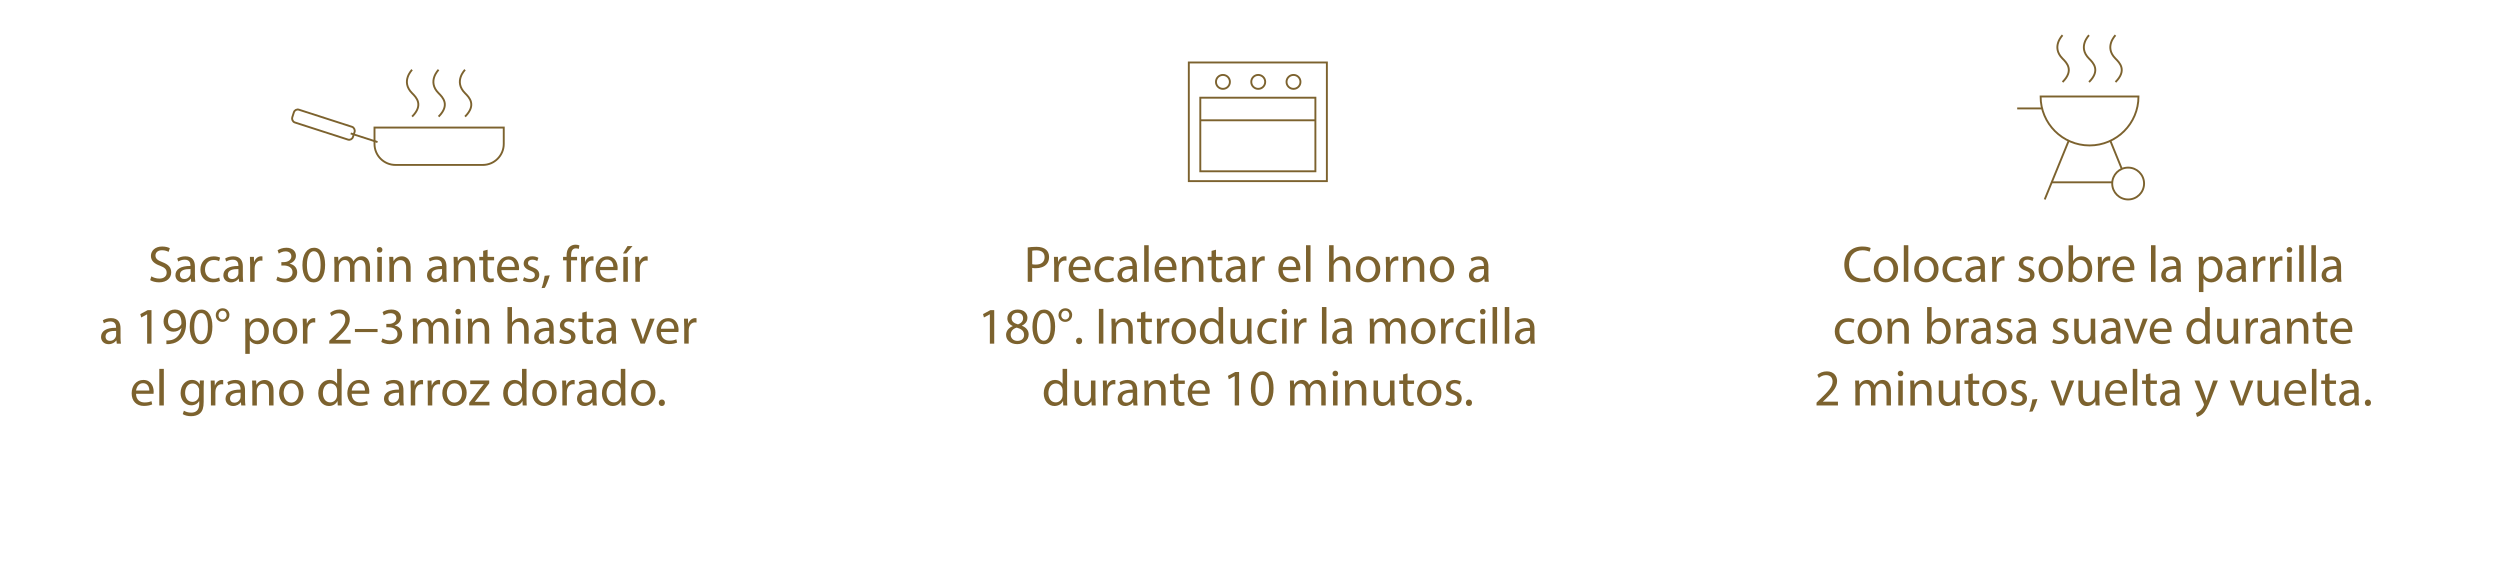 <?xml version="1.0" encoding="UTF-8"?>
<svg xmlns="http://www.w3.org/2000/svg" id="Capa_1" version="1.1" viewBox="0 0 653 150">
  <defs>
    <style>
      .st0 {
        fill: none;
        stroke: #7c622e;
        stroke-miterlimit: 10;
        stroke-width: .5px;
      }

      .st1 {
        fill: #7c622e;
      }
    </style>
  </defs>
  <g>
    <g>
      <path class="st1" d="M39.53,72.18c.52.32,1.29.59,2.1.59,1.2,0,1.9-.63,1.9-1.55,0-.85-.48-1.33-1.71-1.8-1.48-.52-2.4-1.29-2.4-2.57,0-1.41,1.17-2.46,2.93-2.46.93,0,1.6.22,2.01.44l-.32.96c-.3-.16-.9-.43-1.72-.43-1.24,0-1.71.74-1.71,1.36,0,.85.55,1.27,1.8,1.75,1.53.59,2.31,1.33,2.31,2.67,0,1.4-1.04,2.61-3.18,2.61-.87,0-1.83-.26-2.31-.58l.3-.98Z"></path>
      <path class="st1" d="M49.93,73.61l-.09-.82h-.04c-.36.51-1.06.97-1.99.97-1.32,0-1.99-.93-1.99-1.87,0-1.57,1.4-2.44,3.92-2.42v-.13c0-.54-.15-1.51-1.48-1.51-.61,0-1.24.19-1.7.48l-.27-.78c.54-.35,1.32-.58,2.14-.58,1.99,0,2.48,1.36,2.48,2.66v2.44c0,.56.03,1.12.11,1.56h-1.08ZM49.76,70.28c-1.29-.03-2.76.2-2.76,1.47,0,.77.51,1.13,1.12,1.13.85,0,1.39-.54,1.57-1.09.04-.12.07-.26.07-.38v-1.13Z"></path>
      <path class="st1" d="M57.46,73.36c-.31.16-1,.38-1.87.38-1.96,0-3.24-1.33-3.24-3.32s1.37-3.46,3.5-3.46c.7,0,1.32.17,1.64.34l-.27.92c-.28-.16-.73-.31-1.37-.31-1.49,0-2.3,1.1-2.3,2.46,0,1.51.97,2.44,2.26,2.44.67,0,1.12-.17,1.45-.32l.2.89Z"></path>
      <path class="st1" d="M62.45,73.61l-.09-.82h-.04c-.36.51-1.06.97-1.99.97-1.32,0-1.99-.93-1.99-1.87,0-1.57,1.4-2.44,3.92-2.42v-.13c0-.54-.15-1.51-1.48-1.51-.61,0-1.24.19-1.7.48l-.27-.78c.54-.35,1.32-.58,2.14-.58,1.99,0,2.48,1.36,2.48,2.66v2.44c0,.56.03,1.12.11,1.56h-1.08ZM62.27,70.28c-1.29-.03-2.76.2-2.76,1.47,0,.77.51,1.13,1.12,1.13.85,0,1.39-.54,1.57-1.09.04-.12.07-.26.07-.38v-1.13Z"></path>
      <path class="st1" d="M65.33,69.12c0-.77-.01-1.43-.05-2.03h1.04l.04,1.28h.05c.3-.87,1.01-1.43,1.8-1.43.13,0,.23.01.34.04v1.12c-.12-.03-.24-.04-.4-.04-.83,0-1.43.63-1.59,1.52-.03.16-.05.35-.05.55v3.47h-1.17v-4.48Z"></path>
      <path class="st1" d="M72.49,72.25c.34.22,1.12.55,1.94.55,1.52,0,1.99-.97,1.98-1.7-.01-1.22-1.12-1.75-2.26-1.75h-.66v-.89h.66c.86,0,1.95-.44,1.95-1.48,0-.7-.44-1.32-1.53-1.32-.7,0-1.37.31-1.75.58l-.31-.86c.46-.34,1.35-.67,2.29-.67,1.72,0,2.5,1.02,2.5,2.09,0,.9-.54,1.67-1.62,2.06v.03c1.08.22,1.95,1.02,1.95,2.25,0,1.4-1.09,2.62-3.19,2.62-.98,0-1.84-.31-2.27-.59l.32-.92Z"></path>
      <path class="st1" d="M84.92,69.14c0,2.97-1.1,4.62-3.04,4.62-1.71,0-2.87-1.6-2.89-4.5,0-2.93,1.27-4.55,3.04-4.55s2.89,1.64,2.89,4.43ZM80.17,69.27c0,2.27.7,3.57,1.78,3.57,1.21,0,1.79-1.41,1.79-3.65s-.55-3.57-1.78-3.57c-1.04,0-1.79,1.27-1.79,3.65Z"></path>
      <path class="st1" d="M87.34,68.85c0-.67-.01-1.22-.05-1.76h1.04l.05,1.05h.04c.36-.62.97-1.2,2.05-1.2.89,0,1.56.54,1.84,1.31h.03c.2-.36.46-.65.73-.85.39-.3.82-.46,1.44-.46.86,0,2.14.56,2.14,2.83v3.84h-1.16v-3.69c0-1.25-.46-2.01-1.41-2.01-.67,0-1.2.5-1.4,1.08-.05.16-.09.38-.09.59v4.02h-1.16v-3.9c0-1.04-.46-1.79-1.36-1.79-.74,0-1.28.59-1.47,1.18-.07.17-.09.38-.09.58v3.93h-1.16v-4.75Z"></path>
      <path class="st1" d="M99.88,65.26c.01.4-.28.73-.75.73-.42,0-.71-.32-.71-.73s.31-.74.74-.74.73.32.73.74ZM98.56,73.61v-6.51h1.18v6.51h-1.18Z"></path>
      <path class="st1" d="M101.71,68.85c0-.67-.01-1.22-.05-1.76h1.05l.07,1.08h.03c.32-.62,1.08-1.22,2.15-1.22.9,0,2.3.54,2.3,2.77v3.89h-1.18v-3.75c0-1.05-.39-1.92-1.51-1.92-.78,0-1.39.55-1.59,1.21-.05.15-.08.35-.08.55v3.92h-1.18v-4.75Z"></path>
      <path class="st1" d="M115.64,73.61l-.09-.82h-.04c-.36.51-1.06.97-1.99.97-1.32,0-1.99-.93-1.99-1.87,0-1.57,1.4-2.44,3.92-2.42v-.13c0-.54-.15-1.51-1.48-1.51-.61,0-1.24.19-1.7.48l-.27-.78c.54-.35,1.32-.58,2.14-.58,1.99,0,2.48,1.36,2.48,2.66v2.44c0,.56.03,1.12.11,1.56h-1.08ZM115.46,70.28c-1.29-.03-2.76.2-2.76,1.47,0,.77.51,1.13,1.12,1.13.85,0,1.39-.54,1.57-1.09.04-.12.07-.26.07-.38v-1.13Z"></path>
      <path class="st1" d="M118.52,68.85c0-.67-.01-1.22-.05-1.76h1.05l.07,1.08h.03c.32-.62,1.08-1.22,2.15-1.22.9,0,2.3.54,2.3,2.77v3.89h-1.18v-3.75c0-1.05-.39-1.92-1.51-1.92-.78,0-1.39.55-1.59,1.21-.05.15-.08.35-.08.55v3.92h-1.18v-4.75Z"></path>
      <path class="st1" d="M127.36,65.22v1.87h1.7v.9h-1.7v3.51c0,.81.23,1.27.89,1.27.31,0,.54-.04.69-.08l.05.89c-.23.09-.59.16-1.05.16-.55,0-1-.18-1.28-.5-.34-.35-.46-.93-.46-1.7v-3.55h-1.01v-.9h1.01v-1.56l1.16-.31Z"></path>
      <path class="st1" d="M130.97,70.56c.03,1.6,1.05,2.26,2.23,2.26.85,0,1.36-.15,1.8-.34l.2.85c-.42.19-1.13.4-2.17.4-2.01,0-3.2-1.32-3.2-3.28s1.16-3.51,3.06-3.51c2.13,0,2.69,1.87,2.69,3.07,0,.24-.03.43-.04.55h-4.58ZM134.44,69.72c.01-.75-.31-1.92-1.64-1.92-1.2,0-1.72,1.1-1.82,1.92h3.46Z"></path>
      <path class="st1" d="M136.89,72.39c.35.23.97.47,1.56.47.86,0,1.26-.43,1.26-.97,0-.57-.34-.88-1.21-1.2-1.17-.42-1.72-1.06-1.72-1.84,0-1.05.85-1.91,2.25-1.91.66,0,1.24.19,1.6.4l-.3.86c-.26-.16-.73-.38-1.33-.38-.7,0-1.09.4-1.09.89,0,.54.39.78,1.24,1.1,1.13.43,1.71,1,1.71,1.96,0,1.14-.89,1.95-2.44,1.95-.71,0-1.37-.18-1.83-.44l.3-.9Z"></path>
      <path class="st1" d="M141.46,75.26c.3-.79.66-2.23.81-3.22l1.32-.13c-.31,1.14-.9,2.64-1.28,3.27l-.85.08Z"></path>
      <path class="st1" d="M147.99,73.61v-5.61h-.92v-.9h.92v-.31c0-.92.2-1.75.75-2.27.44-.43,1.04-.61,1.59-.61.42,0,.78.09,1.01.19l-.16.92c-.17-.08-.42-.15-.75-.15-1.01,0-1.27.89-1.27,1.88v.35h1.57v.9h-1.57v5.61h-1.17Z"></path>
      <path class="st1" d="M151.8,69.12c0-.77-.01-1.43-.05-2.03h1.04l.04,1.28h.05c.3-.87,1.01-1.43,1.8-1.43.13,0,.23.01.34.04v1.12c-.12-.03-.24-.04-.4-.04-.83,0-1.43.63-1.59,1.52-.03.16-.05.35-.05.55v3.47h-1.17v-4.48Z"></path>
      <path class="st1" d="M156.72,70.56c.03,1.6,1.05,2.26,2.23,2.26.85,0,1.36-.15,1.8-.34l.2.85c-.42.19-1.13.4-2.17.4-2.01,0-3.2-1.32-3.2-3.28s1.16-3.51,3.06-3.51c2.13,0,2.69,1.87,2.69,3.07,0,.24-.03.43-.04.55h-4.58ZM160.2,69.72c.01-.75-.31-1.92-1.64-1.92-1.2,0-1.72,1.1-1.82,1.92h3.46Z"></path>
      <path class="st1" d="M165.21,64.28l-1.64,1.92h-.85l1.18-1.92h1.31ZM162.81,73.61v-6.51h1.18v6.51h-1.18Z"></path>
      <path class="st1" d="M165.95,69.12c0-.77-.01-1.43-.05-2.03h1.04l.04,1.28h.05c.3-.87,1.01-1.43,1.8-1.43.13,0,.23.01.34.04v1.12c-.12-.03-.24-.04-.4-.04-.83,0-1.43.63-1.59,1.52-.03.16-.05.35-.05.55v3.47h-1.17v-4.48Z"></path>
      <path class="st1" d="M30.5,89.75l-.09-.82h-.04c-.36.51-1.06.97-1.99.97-1.32,0-1.99-.93-1.99-1.87,0-1.58,1.4-2.44,3.92-2.42v-.13c0-.54-.15-1.51-1.48-1.51-.61,0-1.24.19-1.7.48l-.27-.78c.54-.35,1.32-.58,2.14-.58,1.99,0,2.48,1.36,2.48,2.67v2.44c0,.57.03,1.12.11,1.56h-1.08ZM30.33,86.43c-1.29-.03-2.76.2-2.76,1.47,0,.77.51,1.13,1.12,1.13.85,0,1.39-.54,1.57-1.09.04-.12.07-.26.07-.38v-1.13Z"></path>
      <path class="st1" d="M38.43,82.11h-.03l-1.52.82-.23-.9,1.91-1.02h1.01v8.75h-1.14v-7.64Z"></path>
      <path class="st1" d="M43.45,88.92c.26.03.55,0,.96-.04.69-.09,1.33-.38,1.83-.85.58-.53,1-1.29,1.16-2.33h-.04c-.48.59-1.18.94-2.06.94-1.57,0-2.58-1.18-2.58-2.68,0-1.66,1.2-3.11,2.99-3.11s2.89,1.45,2.89,3.69c0,1.92-.65,3.27-1.51,4.11-.67.66-1.6,1.06-2.54,1.17-.43.07-.81.08-1.09.07v-.97ZM43.88,83.89c0,1.09.66,1.86,1.68,1.86.79,0,1.41-.39,1.72-.92.07-.11.11-.24.11-.43,0-1.49-.55-2.64-1.79-2.64-1.01,0-1.72.89-1.72,2.13Z"></path>
      <path class="st1" d="M55.48,85.29c0,2.97-1.1,4.62-3.04,4.62-1.71,0-2.87-1.6-2.89-4.5,0-2.93,1.27-4.55,3.04-4.55s2.89,1.64,2.89,4.43ZM50.73,85.42c0,2.27.7,3.57,1.78,3.57,1.21,0,1.79-1.41,1.79-3.65s-.55-3.57-1.78-3.57c-1.04,0-1.79,1.27-1.79,3.65Z"></path>
      <path class="st1" d="M59.92,82.28c0,1.09-.87,1.8-1.8,1.8-1.05,0-1.76-.79-1.76-1.74-.01-1.04.79-1.82,1.79-1.82,1.1,0,1.78.83,1.78,1.75ZM57.08,82.35c0,.62.46,1.1,1.05,1.1s1.06-.5,1.06-1.16c0-.5-.3-1.13-1.06-1.13-.7,0-1.05.61-1.05,1.18Z"></path>
      <path class="st1" d="M64.08,85.37c0-.83-.03-1.51-.05-2.13h1.06l.05,1.12h.03c.48-.79,1.25-1.26,2.31-1.26,1.57,0,2.76,1.33,2.76,3.31,0,2.34-1.43,3.5-2.96,3.5-.86,0-1.62-.38-2.01-1.02h-.03v3.54h-1.17v-7.05ZM65.25,87.1c0,.17.03.34.05.48.22.82.93,1.39,1.78,1.39,1.25,0,1.98-1.02,1.98-2.52,0-1.3-.69-2.42-1.94-2.42-.81,0-1.56.58-1.79,1.47-.04.15-.08.32-.08.48v1.12Z"></path>
      <path class="st1" d="M77.63,86.44c0,2.41-1.67,3.46-3.24,3.46-1.76,0-3.12-1.29-3.12-3.35,0-2.18,1.43-3.46,3.23-3.46s3.14,1.36,3.14,3.35ZM72.46,86.51c0,1.43.82,2.5,1.98,2.5s1.98-1.06,1.98-2.53c0-1.1-.55-2.5-1.95-2.5s-2.01,1.29-2.01,2.53Z"></path>
      <path class="st1" d="M79.12,85.27c0-.77-.01-1.43-.05-2.03h1.04l.04,1.28h.05c.3-.88,1.01-1.43,1.8-1.43.13,0,.23.01.34.04v1.12c-.12-.03-.24-.04-.4-.04-.83,0-1.43.63-1.59,1.52-.03.16-.05.35-.05.55v3.47h-1.17v-4.48Z"></path>
      <path class="st1" d="M86,89.75v-.73l.93-.9c2.23-2.13,3.24-3.26,3.26-4.58,0-.89-.43-1.71-1.74-1.71-.79,0-1.45.4-1.86.74l-.38-.83c.61-.51,1.47-.89,2.48-.89,1.88,0,2.68,1.29,2.68,2.54,0,1.62-1.17,2.92-3.01,4.7l-.7.65v.03h3.93v.98h-5.59Z"></path>
      <path class="st1" d="M98.62,85.93v.81h-5.92v-.81h5.92Z"></path>
      <path class="st1" d="M99.91,88.39c.34.21,1.12.55,1.94.55,1.52,0,1.99-.97,1.98-1.7-.01-1.22-1.12-1.75-2.26-1.75h-.66v-.89h.66c.86,0,1.95-.44,1.95-1.48,0-.7-.44-1.32-1.53-1.32-.7,0-1.37.31-1.75.58l-.31-.86c.46-.34,1.35-.67,2.29-.67,1.72,0,2.5,1.02,2.5,2.09,0,.9-.54,1.67-1.62,2.06v.03c1.08.21,1.95,1.02,1.95,2.25,0,1.4-1.09,2.62-3.19,2.62-.98,0-1.84-.31-2.27-.59l.32-.92Z"></path>
      <path class="st1" d="M107.86,85c0-.67-.01-1.22-.05-1.76h1.04l.05,1.05h.04c.36-.62.97-1.2,2.05-1.2.89,0,1.56.54,1.84,1.31h.03c.2-.36.46-.65.73-.85.39-.3.82-.46,1.44-.46.86,0,2.14.57,2.14,2.83v3.84h-1.16v-3.69c0-1.25-.46-2.01-1.41-2.01-.67,0-1.2.5-1.4,1.08-.05.16-.09.38-.09.59v4.02h-1.16v-3.9c0-1.04-.46-1.79-1.36-1.79-.74,0-1.28.59-1.47,1.18-.07.17-.09.38-.09.58v3.93h-1.16v-4.75Z"></path>
      <path class="st1" d="M120.4,81.41c.01.4-.28.73-.75.73-.42,0-.71-.32-.71-.73s.31-.74.74-.74.73.32.73.74ZM119.08,89.75v-6.51h1.18v6.51h-1.18Z"></path>
      <path class="st1" d="M122.23,85c0-.67-.01-1.22-.05-1.76h1.05l.07,1.08h.03c.32-.62,1.08-1.22,2.15-1.22.9,0,2.3.54,2.3,2.77v3.89h-1.18v-3.75c0-1.05-.39-1.92-1.51-1.92-.78,0-1.39.55-1.59,1.21-.05.15-.08.35-.08.55v3.92h-1.18v-4.75Z"></path>
      <path class="st1" d="M132.55,80.2h1.18v4.06h.03c.19-.34.48-.63.85-.83.35-.2.77-.34,1.21-.34.87,0,2.27.54,2.27,2.79v3.88h-1.18v-3.74c0-1.05-.39-1.94-1.51-1.94-.77,0-1.37.54-1.59,1.18-.07.16-.08.34-.08.57v3.93h-1.18v-9.56Z"></path>
      <path class="st1" d="M143.63,89.75l-.09-.82h-.04c-.36.51-1.06.97-1.99.97-1.32,0-1.99-.93-1.99-1.87,0-1.58,1.4-2.44,3.92-2.42v-.13c0-.54-.15-1.51-1.48-1.51-.61,0-1.24.19-1.7.48l-.27-.78c.54-.35,1.32-.58,2.14-.58,1.99,0,2.48,1.36,2.48,2.67v2.44c0,.57.03,1.12.11,1.56h-1.08ZM143.46,86.43c-1.29-.03-2.76.2-2.76,1.47,0,.77.51,1.13,1.12,1.13.85,0,1.39-.54,1.57-1.09.04-.12.07-.26.07-.38v-1.13Z"></path>
      <path class="st1" d="M146.35,88.54c.35.23.97.47,1.56.47.86,0,1.26-.43,1.26-.97,0-.57-.34-.88-1.21-1.2-1.17-.42-1.72-1.06-1.72-1.84,0-1.05.85-1.91,2.25-1.91.66,0,1.24.19,1.6.4l-.3.86c-.26-.16-.73-.38-1.33-.38-.7,0-1.09.4-1.09.89,0,.54.39.78,1.24,1.1,1.13.43,1.71,1,1.71,1.96,0,1.14-.89,1.95-2.44,1.95-.71,0-1.37-.18-1.83-.44l.3-.9Z"></path>
      <path class="st1" d="M153.26,81.37v1.87h1.7v.9h-1.7v3.51c0,.81.23,1.26.89,1.26.31,0,.54-.04.69-.08l.05.89c-.23.09-.59.16-1.05.16-.55,0-1-.18-1.28-.5-.34-.35-.46-.93-.46-1.7v-3.55h-1.01v-.9h1.01v-1.56l1.16-.31Z"></path>
      <path class="st1" d="M159.9,89.75l-.09-.82h-.04c-.36.51-1.06.97-1.99.97-1.32,0-1.99-.93-1.99-1.87,0-1.58,1.4-2.44,3.92-2.42v-.13c0-.54-.15-1.51-1.48-1.51-.61,0-1.24.19-1.7.48l-.27-.78c.54-.35,1.32-.58,2.14-.58,1.99,0,2.48,1.36,2.48,2.67v2.44c0,.57.03,1.12.11,1.56h-1.08ZM159.72,86.43c-1.29-.03-2.76.2-2.76,1.47,0,.77.51,1.13,1.12,1.13.85,0,1.39-.54,1.57-1.09.04-.12.07-.26.07-.38v-1.13Z"></path>
      <path class="st1" d="M166.09,83.24l1.28,3.66c.22.59.39,1.13.52,1.67h.04c.15-.54.34-1.08.55-1.67l1.27-3.66h1.24l-2.56,6.51h-1.13l-2.48-6.51h1.27Z"></path>
      <path class="st1" d="M172.63,86.71c.03,1.6,1.05,2.26,2.23,2.26.85,0,1.36-.15,1.8-.34l.2.85c-.42.19-1.13.4-2.17.4-2.01,0-3.2-1.32-3.2-3.28s1.16-3.51,3.06-3.51c2.13,0,2.69,1.87,2.69,3.07,0,.24-.03.43-.04.55h-4.58ZM176.1,85.86c.01-.75-.31-1.92-1.64-1.92-1.2,0-1.72,1.1-1.82,1.92h3.46Z"></path>
      <path class="st1" d="M178.71,85.27c0-.77-.01-1.43-.05-2.03h1.04l.04,1.28h.05c.3-.88,1.01-1.43,1.8-1.43.13,0,.23.01.34.04v1.12c-.12-.03-.24-.04-.4-.04-.83,0-1.43.63-1.59,1.52-.03.16-.05.35-.05.55v3.47h-1.17v-4.48Z"></path>
      <path class="st1" d="M35.53,102.86c.03,1.6,1.05,2.26,2.23,2.26.85,0,1.36-.15,1.8-.34l.2.85c-.42.19-1.13.4-2.17.4-2.01,0-3.2-1.32-3.2-3.28s1.16-3.51,3.06-3.51c2.13,0,2.69,1.87,2.69,3.07,0,.24-.03.43-.04.55h-4.58ZM39,102.01c.01-.75-.31-1.92-1.64-1.92-1.2,0-1.72,1.1-1.82,1.92h3.46Z"></path>
      <path class="st1" d="M41.61,96.35h1.18v9.56h-1.18v-9.56Z"></path>
      <path class="st1" d="M53.25,99.39c-.03.47-.05,1-.05,1.79v3.78c0,1.49-.3,2.41-.93,2.97-.63.59-1.55.78-2.37.78s-1.64-.19-2.17-.54l.3-.9c.43.27,1.1.51,1.91.51,1.21,0,2.1-.63,2.1-2.27v-.73h-.03c-.36.61-1.06,1.09-2.07,1.09-1.61,0-2.77-1.37-2.77-3.18,0-2.21,1.44-3.46,2.93-3.46,1.13,0,1.75.59,2.03,1.13h.03l.05-.98h1.04ZM52.02,101.96c0-.2-.01-.38-.07-.54-.22-.69-.79-1.25-1.66-1.25-1.13,0-1.94.96-1.94,2.46,0,1.28.65,2.34,1.92,2.34.73,0,1.39-.46,1.64-1.21.07-.2.09-.43.09-.63v-1.17Z"></path>
      <path class="st1" d="M55.08,101.42c0-.77-.01-1.43-.05-2.03h1.04l.04,1.28h.05c.3-.88,1.01-1.43,1.8-1.43.13,0,.23.01.34.04v1.12c-.12-.03-.24-.04-.4-.04-.83,0-1.43.63-1.59,1.52-.03.16-.05.35-.05.55v3.47h-1.17v-4.48Z"></path>
      <path class="st1" d="M63.02,105.9l-.09-.82h-.04c-.36.51-1.06.97-1.99.97-1.32,0-1.99-.93-1.99-1.87,0-1.58,1.4-2.44,3.92-2.42v-.13c0-.54-.15-1.51-1.48-1.51-.61,0-1.24.19-1.7.48l-.27-.78c.54-.35,1.32-.58,2.14-.58,1.99,0,2.48,1.36,2.48,2.67v2.44c0,.57.03,1.12.11,1.56h-1.08ZM62.84,102.58c-1.29-.03-2.76.2-2.76,1.47,0,.77.51,1.13,1.12,1.13.85,0,1.39-.54,1.57-1.09.04-.12.07-.26.07-.38v-1.13Z"></path>
      <path class="st1" d="M65.9,101.15c0-.67-.01-1.22-.05-1.76h1.05l.07,1.08h.03c.32-.62,1.08-1.22,2.15-1.22.9,0,2.3.54,2.3,2.77v3.89h-1.18v-3.75c0-1.05-.39-1.92-1.51-1.92-.78,0-1.39.55-1.59,1.21-.05.15-.08.35-.08.55v3.92h-1.18v-4.75Z"></path>
      <path class="st1" d="M79.26,102.59c0,2.41-1.67,3.46-3.24,3.46-1.76,0-3.12-1.29-3.12-3.35,0-2.18,1.43-3.46,3.23-3.46s3.14,1.36,3.14,3.35ZM74.09,102.66c0,1.43.82,2.5,1.98,2.5s1.98-1.06,1.98-2.53c0-1.1-.55-2.5-1.95-2.5s-2.01,1.29-2.01,2.53Z"></path>
      <path class="st1" d="M89.23,96.35v7.87c0,.58.01,1.24.05,1.68h-1.06l-.05-1.13h-.03c-.36.73-1.16,1.28-2.22,1.28-1.57,0-2.79-1.33-2.79-3.31-.01-2.17,1.33-3.5,2.92-3.5,1,0,1.67.47,1.97,1h.03v-3.89h1.18ZM88.05,102.04c0-.15-.01-.35-.05-.5-.17-.75-.82-1.37-1.71-1.37-1.22,0-1.95,1.08-1.95,2.52,0,1.32.65,2.41,1.92,2.41.79,0,1.52-.53,1.74-1.41.04-.16.05-.32.05-.51v-1.13Z"></path>
      <path class="st1" d="M91.86,102.86c.03,1.6,1.05,2.26,2.23,2.26.85,0,1.36-.15,1.8-.34l.2.85c-.42.19-1.13.4-2.17.4-2.01,0-3.2-1.32-3.2-3.28s1.16-3.51,3.06-3.51c2.13,0,2.69,1.87,2.69,3.07,0,.24-.03.43-.04.55h-4.58ZM95.33,102.01c.01-.75-.31-1.92-1.64-1.92-1.2,0-1.72,1.1-1.82,1.92h3.46Z"></path>
      <path class="st1" d="M104.4,105.9l-.09-.82h-.04c-.36.51-1.06.97-1.99.97-1.32,0-1.99-.93-1.99-1.87,0-1.58,1.4-2.44,3.92-2.42v-.13c0-.54-.15-1.51-1.48-1.51-.61,0-1.24.19-1.7.48l-.27-.78c.54-.35,1.32-.58,2.14-.58,1.99,0,2.48,1.36,2.48,2.67v2.44c0,.57.03,1.12.11,1.56h-1.08ZM104.22,102.58c-1.29-.03-2.76.2-2.76,1.47,0,.77.51,1.13,1.12,1.13.85,0,1.39-.54,1.57-1.09.04-.12.07-.26.07-.38v-1.13Z"></path>
      <path class="st1" d="M107.28,101.42c0-.77-.01-1.43-.05-2.03h1.04l.04,1.28h.05c.3-.88,1.01-1.43,1.8-1.43.13,0,.23.01.34.04v1.12c-.12-.03-.24-.04-.4-.04-.83,0-1.43.63-1.59,1.52-.03.16-.05.35-.05.55v3.47h-1.17v-4.48Z"></path>
      <path class="st1" d="M111.73,101.42c0-.77-.01-1.43-.05-2.03h1.04l.04,1.28h.05c.3-.88,1.01-1.43,1.8-1.43.13,0,.23.01.34.04v1.12c-.12-.03-.24-.04-.4-.04-.83,0-1.43.63-1.59,1.52-.03.16-.05.35-.05.55v3.47h-1.17v-4.48Z"></path>
      <path class="st1" d="M121.89,102.59c0,2.41-1.67,3.46-3.24,3.46-1.76,0-3.12-1.29-3.12-3.35,0-2.18,1.43-3.46,3.23-3.46s3.14,1.36,3.14,3.35ZM116.72,102.66c0,1.43.82,2.5,1.98,2.5s1.98-1.06,1.98-2.53c0-1.1-.55-2.5-1.95-2.5s-2.01,1.29-2.01,2.53Z"></path>
      <path class="st1" d="M122.55,105.22l2.95-3.84c.28-.35.55-.66.85-1.01v-.03h-3.53v-.96h4.97v.74s-2.92,3.78-2.92,3.78c-.27.36-.54.69-.83,1.02v.03h3.81v.94h-5.29v-.69Z"></path>
      <path class="st1" d="M137.53,96.35v7.87c0,.58.01,1.24.05,1.68h-1.06l-.05-1.13h-.03c-.36.73-1.16,1.28-2.22,1.28-1.57,0-2.79-1.33-2.79-3.31-.01-2.17,1.33-3.5,2.92-3.5,1,0,1.67.47,1.97,1h.03v-3.89h1.18ZM136.35,102.04c0-.15-.01-.35-.05-.5-.17-.75-.82-1.37-1.71-1.37-1.22,0-1.95,1.08-1.95,2.52,0,1.32.65,2.41,1.92,2.41.79,0,1.52-.53,1.74-1.41.04-.16.05-.32.05-.51v-1.13Z"></path>
      <path class="st1" d="M145.39,102.59c0,2.41-1.67,3.46-3.24,3.46-1.76,0-3.12-1.29-3.12-3.35,0-2.18,1.43-3.46,3.23-3.46s3.14,1.36,3.14,3.35ZM140.22,102.66c0,1.43.82,2.5,1.98,2.5s1.98-1.06,1.98-2.53c0-1.1-.55-2.5-1.95-2.5s-2.01,1.29-2.01,2.53Z"></path>
      <path class="st1" d="M146.88,101.42c0-.77-.01-1.43-.05-2.03h1.04l.04,1.28h.05c.3-.88,1.01-1.43,1.8-1.43.13,0,.23.01.34.04v1.12c-.12-.03-.24-.04-.4-.04-.83,0-1.43.63-1.59,1.52-.03.16-.05.35-.05.55v3.47h-1.17v-4.48Z"></path>
      <path class="st1" d="M154.82,105.9l-.09-.82h-.04c-.36.51-1.06.97-1.99.97-1.32,0-1.99-.93-1.99-1.87,0-1.58,1.4-2.44,3.92-2.42v-.13c0-.54-.15-1.51-1.48-1.51-.61,0-1.24.19-1.7.48l-.27-.78c.54-.35,1.32-.58,2.14-.58,1.99,0,2.48,1.36,2.48,2.67v2.44c0,.57.03,1.12.11,1.56h-1.08ZM154.65,102.58c-1.29-.03-2.76.2-2.76,1.47,0,.77.51,1.13,1.12,1.13.85,0,1.39-.54,1.57-1.09.04-.12.07-.26.07-.38v-1.13Z"></path>
      <path class="st1" d="M163.33,96.35v7.87c0,.58.01,1.24.05,1.68h-1.06l-.05-1.13h-.03c-.36.73-1.16,1.28-2.22,1.28-1.57,0-2.79-1.33-2.79-3.31-.01-2.17,1.33-3.5,2.92-3.5,1,0,1.67.47,1.97,1h.03v-3.89h1.18ZM162.14,102.04c0-.15-.01-.35-.05-.5-.17-.75-.82-1.37-1.71-1.37-1.22,0-1.95,1.08-1.95,2.52,0,1.32.65,2.41,1.92,2.41.79,0,1.52-.53,1.74-1.41.04-.16.05-.32.05-.51v-1.13Z"></path>
      <path class="st1" d="M171.19,102.59c0,2.41-1.67,3.46-3.24,3.46-1.76,0-3.12-1.29-3.12-3.35,0-2.18,1.43-3.46,3.23-3.46s3.14,1.36,3.14,3.35ZM166.02,102.66c0,1.43.82,2.5,1.98,2.5s1.98-1.06,1.98-2.53c0-1.1-.55-2.5-1.95-2.5s-2.01,1.29-2.01,2.53Z"></path>
      <path class="st1" d="M172.07,105.2c0-.5.34-.85.81-.85s.79.35.79.85-.31.85-.81.85c-.47,0-.79-.36-.79-.85Z"></path>
    </g>
    <g>
      <path class="st0" d="M97.82,33.32h33.76v4.28c0,3.02-2.45,5.48-5.48,5.48h-22.8c-3.02,0-5.48-2.45-5.48-5.48v-4.28h0Z"></path>
      <line class="st0" x1="98.61" y1="37.11" x2="91.6" y2="34.85"></line>
      <rect class="st0" x="76.15" y="30.8" width="16.66" height="3.5" rx="1.04" ry="1.04" transform="translate(14.07 -24.36) rotate(17.88)"></rect>
      <g>
        <path class="st0" d="M107.64,18.22s-3.06,3.06,0,6.12c1.08,1.08,3.06,3.06,0,6.12"></path>
        <path class="st0" d="M114.56,18.22s-3.06,3.06,0,6.12c1.08,1.08,3.06,3.06,0,6.12"></path>
        <path class="st0" d="M121.47,18.22s-3.06,3.06,0,6.12c1.08,1.08,3.06,3.06,0,6.12"></path>
      </g>
    </g>
  </g>
  <g>
    <g>
      <path class="st1" d="M488.61,73.31c-.43.22-1.29.43-2.4.43-2.56,0-4.48-1.62-4.48-4.59s1.92-4.76,4.74-4.76c1.13,0,1.84.24,2.15.4l-.28.96c-.44-.21-1.08-.38-1.83-.38-2.13,0-3.54,1.36-3.54,3.74,0,2.22,1.28,3.65,3.49,3.65.71,0,1.44-.15,1.91-.38l.24.93Z"></path>
      <path class="st1" d="M495.78,70.29c0,2.41-1.67,3.46-3.24,3.46-1.76,0-3.12-1.29-3.12-3.35,0-2.18,1.43-3.46,3.23-3.46s3.14,1.36,3.14,3.35ZM490.61,70.36c0,1.43.82,2.5,1.98,2.5s1.98-1.06,1.98-2.53c0-1.1-.55-2.5-1.95-2.5s-2,1.29-2,2.53Z"></path>
      <path class="st1" d="M497.27,64.05h1.18v9.56h-1.18v-9.56Z"></path>
      <path class="st1" d="M506.34,70.29c0,2.41-1.67,3.46-3.24,3.46-1.76,0-3.12-1.29-3.12-3.35,0-2.18,1.43-3.46,3.23-3.46s3.14,1.36,3.14,3.35ZM501.18,70.36c0,1.43.82,2.5,1.98,2.5s1.98-1.06,1.98-2.53c0-1.1-.55-2.5-1.95-2.5s-2.01,1.29-2.01,2.53Z"></path>
      <path class="st1" d="M512.48,73.36c-.31.16-1,.38-1.87.38-1.96,0-3.24-1.33-3.24-3.32s1.37-3.46,3.5-3.46c.7,0,1.32.17,1.64.34l-.27.92c-.28-.16-.73-.31-1.37-.31-1.49,0-2.3,1.1-2.3,2.46,0,1.51.97,2.44,2.26,2.44.67,0,1.12-.17,1.45-.32l.2.89Z"></path>
      <path class="st1" d="M517.47,73.61l-.09-.82h-.04c-.36.51-1.06.97-1.99.97-1.32,0-1.99-.93-1.99-1.87,0-1.57,1.4-2.44,3.92-2.42v-.13c0-.54-.15-1.51-1.48-1.51-.61,0-1.24.19-1.7.48l-.27-.78c.54-.35,1.32-.58,2.14-.58,1.99,0,2.48,1.36,2.48,2.66v2.44c0,.56.03,1.12.11,1.56h-1.08ZM517.3,70.28c-1.29-.03-2.76.2-2.76,1.47,0,.77.51,1.13,1.12,1.13.85,0,1.39-.54,1.57-1.09.04-.12.07-.26.07-.38v-1.13Z"></path>
      <path class="st1" d="M520.35,69.12c0-.77-.01-1.43-.05-2.03h1.04l.04,1.28h.05c.3-.87,1.01-1.43,1.8-1.43.13,0,.23.01.34.04v1.12c-.12-.03-.24-.04-.4-.04-.83,0-1.43.63-1.59,1.52-.03.16-.05.35-.05.55v3.47h-1.17v-4.48Z"></path>
      <path class="st1" d="M527.44,72.39c.35.23.97.47,1.56.47.86,0,1.27-.43,1.27-.97,0-.57-.34-.88-1.21-1.2-1.17-.42-1.72-1.06-1.72-1.84,0-1.05.85-1.91,2.25-1.91.66,0,1.24.19,1.6.4l-.3.86c-.26-.16-.73-.38-1.33-.38-.7,0-1.09.4-1.09.89,0,.54.39.78,1.24,1.1,1.13.43,1.71,1,1.71,1.96,0,1.14-.89,1.95-2.44,1.95-.71,0-1.37-.18-1.83-.44l.3-.9Z"></path>
      <path class="st1" d="M538.83,70.29c0,2.41-1.67,3.46-3.24,3.46-1.76,0-3.12-1.29-3.12-3.35,0-2.18,1.43-3.46,3.23-3.46s3.14,1.36,3.14,3.35ZM533.66,70.36c0,1.43.82,2.5,1.98,2.5s1.98-1.06,1.98-2.53c0-1.1-.55-2.5-1.95-2.5s-2.01,1.29-2.01,2.53Z"></path>
      <path class="st1" d="M540.27,73.61c.03-.44.05-1.1.05-1.68v-7.87h1.17v4.09h.03c.42-.73,1.17-1.2,2.22-1.2,1.62,0,2.76,1.35,2.75,3.32,0,2.33-1.47,3.49-2.92,3.49-.94,0-1.7-.36-2.18-1.22h-.04l-.05,1.08h-1.02ZM541.49,70.99c0,.15.03.3.05.43.23.82.92,1.39,1.78,1.39,1.24,0,1.98-1.01,1.98-2.5,0-1.31-.67-2.42-1.94-2.42-.81,0-1.56.55-1.8,1.45-.03.13-.07.3-.07.48v1.17Z"></path>
      <path class="st1" d="M547.98,69.12c0-.77-.01-1.43-.05-2.03h1.04l.04,1.28h.05c.3-.87,1.01-1.43,1.8-1.43.13,0,.23.01.34.04v1.12c-.12-.03-.24-.04-.4-.04-.83,0-1.43.63-1.59,1.52-.03.16-.05.35-.05.55v3.47h-1.17v-4.48Z"></path>
      <path class="st1" d="M552.9,70.56c.03,1.6,1.05,2.26,2.23,2.26.85,0,1.36-.15,1.8-.34l.2.85c-.42.19-1.13.4-2.17.4-2.01,0-3.2-1.32-3.2-3.28s1.16-3.51,3.05-3.51c2.13,0,2.69,1.87,2.69,3.07,0,.24-.03.43-.04.55h-4.58ZM556.38,69.72c.01-.75-.31-1.92-1.64-1.92-1.2,0-1.72,1.1-1.82,1.92h3.46Z"></path>
      <path class="st1" d="M561.84,64.05h1.18v9.56h-1.18v-9.56Z"></path>
      <path class="st1" d="M568.62,73.61l-.09-.82h-.04c-.36.51-1.06.97-1.99.97-1.32,0-1.99-.93-1.99-1.87,0-1.57,1.4-2.44,3.92-2.42v-.13c0-.54-.15-1.51-1.48-1.51-.61,0-1.24.19-1.7.48l-.27-.78c.54-.35,1.32-.58,2.14-.58,1.99,0,2.48,1.36,2.48,2.66v2.44c0,.56.03,1.12.11,1.56h-1.08ZM568.45,70.28c-1.29-.03-2.76.2-2.76,1.47,0,.77.51,1.13,1.12,1.13.85,0,1.39-.54,1.57-1.09.04-.12.07-.26.07-.38v-1.13Z"></path>
      <path class="st1" d="M574.35,69.22c0-.83-.03-1.51-.05-2.13h1.06l.05,1.12h.03c.48-.79,1.25-1.26,2.32-1.26,1.57,0,2.76,1.33,2.76,3.31,0,2.34-1.43,3.5-2.96,3.5-.86,0-1.62-.38-2-1.02h-.03v3.54h-1.17v-7.05ZM575.53,70.95c0,.18.03.34.05.48.22.82.93,1.39,1.78,1.39,1.25,0,1.98-1.02,1.98-2.52,0-1.31-.69-2.42-1.94-2.42-.81,0-1.56.58-1.79,1.47-.04.15-.08.32-.08.48v1.12Z"></path>
      <path class="st1" d="M585.62,73.61l-.09-.82h-.04c-.36.51-1.06.97-1.99.97-1.32,0-1.99-.93-1.99-1.87,0-1.57,1.4-2.44,3.92-2.42v-.13c0-.54-.15-1.51-1.48-1.51-.61,0-1.24.19-1.7.48l-.27-.78c.54-.35,1.32-.58,2.14-.58,1.99,0,2.48,1.36,2.48,2.66v2.44c0,.56.03,1.12.11,1.56h-1.08ZM585.44,70.28c-1.29-.03-2.76.2-2.76,1.47,0,.77.51,1.13,1.12,1.13.85,0,1.39-.54,1.57-1.09.04-.12.07-.26.07-.38v-1.13Z"></path>
      <path class="st1" d="M588.5,69.12c0-.77-.01-1.43-.05-2.03h1.04l.04,1.28h.05c.3-.87,1.01-1.43,1.8-1.43.13,0,.23.01.34.04v1.12c-.12-.03-.24-.04-.4-.04-.83,0-1.43.63-1.59,1.52-.03.16-.05.35-.05.55v3.47h-1.17v-4.48Z"></path>
      <path class="st1" d="M592.95,69.12c0-.77-.01-1.43-.05-2.03h1.04l.04,1.28h.05c.3-.87,1.01-1.43,1.8-1.43.13,0,.23.01.34.04v1.12c-.12-.03-.24-.04-.4-.04-.83,0-1.43.63-1.59,1.52-.03.16-.05.35-.05.55v3.47h-1.17v-4.48Z"></path>
      <path class="st1" d="M598.73,65.26c.01.4-.28.73-.75.73-.42,0-.71-.32-.71-.73s.31-.74.74-.74.73.32.73.74ZM597.41,73.61v-6.51h1.18v6.51h-1.18Z"></path>
      <path class="st1" d="M600.55,64.05h1.18v9.56h-1.18v-9.56Z"></path>
      <path class="st1" d="M603.73,64.05h1.18v9.56h-1.18v-9.56Z"></path>
      <path class="st1" d="M610.51,73.61l-.09-.82h-.04c-.36.51-1.06.97-1.99.97-1.32,0-1.99-.93-1.99-1.87,0-1.57,1.4-2.44,3.92-2.42v-.13c0-.54-.15-1.51-1.48-1.51-.61,0-1.24.19-1.7.48l-.27-.78c.54-.35,1.32-.58,2.14-.58,1.99,0,2.48,1.36,2.48,2.66v2.44c0,.56.03,1.12.11,1.56h-1.08ZM610.34,70.28c-1.29-.03-2.76.2-2.76,1.47,0,.77.51,1.13,1.12,1.13.85,0,1.39-.54,1.57-1.09.04-.12.07-.26.07-.38v-1.13Z"></path>
      <path class="st1" d="M484.35,89.51c-.31.16-1,.38-1.87.38-1.96,0-3.24-1.33-3.24-3.32s1.37-3.46,3.5-3.46c.7,0,1.32.17,1.64.34l-.27.92c-.28-.16-.73-.31-1.37-.31-1.49,0-2.3,1.1-2.3,2.46,0,1.51.97,2.44,2.26,2.44.67,0,1.12-.17,1.45-.32l.2.89Z"></path>
      <path class="st1" d="M491.55,86.44c0,2.41-1.67,3.46-3.24,3.46-1.76,0-3.12-1.29-3.12-3.35,0-2.18,1.43-3.46,3.23-3.46s3.14,1.36,3.14,3.35ZM486.38,86.51c0,1.43.82,2.5,1.98,2.5s1.98-1.06,1.98-2.53c0-1.1-.55-2.5-1.95-2.5s-2.01,1.29-2.01,2.53Z"></path>
      <path class="st1" d="M493.04,85c0-.67-.01-1.22-.05-1.76h1.05l.07,1.08h.03c.32-.62,1.08-1.22,2.15-1.22.9,0,2.3.54,2.3,2.77v3.89h-1.18v-3.75c0-1.05-.39-1.92-1.51-1.92-.78,0-1.39.55-1.59,1.21-.05.15-.08.35-.08.55v3.92h-1.18v-4.75Z"></path>
      <path class="st1" d="M503.31,89.75c.03-.44.05-1.1.05-1.68v-7.87h1.17v4.09h.03c.42-.73,1.17-1.2,2.22-1.2,1.62,0,2.76,1.35,2.75,3.32,0,2.33-1.47,3.49-2.92,3.49-.94,0-1.7-.36-2.18-1.22h-.04l-.05,1.08h-1.02ZM504.53,87.14c0,.15.03.3.05.43.23.82.92,1.39,1.78,1.39,1.24,0,1.98-1.01,1.98-2.5,0-1.3-.67-2.42-1.94-2.42-.81,0-1.56.55-1.8,1.45-.03.13-.07.3-.07.48v1.17Z"></path>
      <path class="st1" d="M511.02,85.27c0-.77-.01-1.43-.05-2.03h1.04l.04,1.28h.05c.3-.88,1.01-1.43,1.8-1.43.13,0,.23.01.34.04v1.12c-.12-.03-.24-.04-.4-.04-.83,0-1.43.63-1.59,1.52-.03.16-.05.35-.05.55v3.47h-1.17v-4.48Z"></path>
      <path class="st1" d="M518.96,89.75l-.09-.82h-.04c-.36.51-1.06.97-1.99.97-1.32,0-1.99-.93-1.99-1.87,0-1.58,1.4-2.44,3.92-2.42v-.13c0-.54-.15-1.51-1.48-1.51-.61,0-1.24.19-1.7.48l-.27-.78c.54-.35,1.32-.58,2.14-.58,1.99,0,2.48,1.36,2.48,2.67v2.44c0,.57.03,1.12.11,1.56h-1.08ZM518.78,86.43c-1.29-.03-2.76.2-2.76,1.47,0,.77.51,1.13,1.12,1.13.85,0,1.39-.54,1.57-1.09.04-.12.07-.26.07-.38v-1.13Z"></path>
      <path class="st1" d="M521.68,88.54c.35.23.97.47,1.56.47.86,0,1.27-.43,1.27-.97,0-.57-.34-.88-1.21-1.2-1.17-.42-1.72-1.06-1.72-1.84,0-1.05.85-1.91,2.25-1.91.66,0,1.24.19,1.6.4l-.3.86c-.26-.16-.73-.38-1.33-.38-.7,0-1.09.4-1.09.89,0,.54.39.78,1.24,1.1,1.13.43,1.71,1,1.71,1.96,0,1.14-.89,1.95-2.44,1.95-.71,0-1.37-.18-1.83-.44l.3-.9Z"></path>
      <path class="st1" d="M530.77,89.75l-.09-.82h-.04c-.36.51-1.06.97-1.99.97-1.32,0-1.99-.93-1.99-1.87,0-1.58,1.4-2.44,3.92-2.42v-.13c0-.54-.15-1.51-1.48-1.51-.61,0-1.24.19-1.7.48l-.27-.78c.54-.35,1.32-.58,2.14-.58,1.99,0,2.48,1.36,2.48,2.67v2.44c0,.57.03,1.12.11,1.56h-1.08ZM530.6,86.43c-1.29-.03-2.76.2-2.76,1.47,0,.77.51,1.13,1.12,1.13.85,0,1.39-.54,1.57-1.09.04-.12.07-.26.07-.38v-1.13Z"></path>
      <path class="st1" d="M536.35,88.54c.35.23.97.47,1.56.47.86,0,1.27-.43,1.27-.97,0-.57-.34-.88-1.21-1.2-1.17-.42-1.72-1.06-1.72-1.84,0-1.05.85-1.91,2.25-1.91.66,0,1.24.19,1.6.4l-.3.86c-.26-.16-.73-.38-1.33-.38-.7,0-1.09.4-1.09.89,0,.54.39.78,1.24,1.1,1.13.43,1.71,1,1.71,1.96,0,1.14-.89,1.95-2.44,1.95-.71,0-1.37-.18-1.83-.44l.3-.9Z"></path>
      <path class="st1" d="M547.29,87.98c0,.67.01,1.26.05,1.78h-1.05l-.07-1.06h-.03c-.31.52-1,1.21-2.15,1.21-1.02,0-2.25-.56-2.25-2.85v-3.81h1.18v3.61c0,1.24.38,2.07,1.45,2.07.79,0,1.35-.55,1.56-1.08.07-.17.11-.39.11-.61v-4h1.18v4.74Z"></path>
      <path class="st1" d="M552.86,89.75l-.09-.82h-.04c-.36.51-1.06.97-1.99.97-1.32,0-1.99-.93-1.99-1.87,0-1.58,1.4-2.44,3.92-2.42v-.13c0-.54-.15-1.51-1.48-1.51-.61,0-1.24.19-1.7.48l-.27-.78c.54-.35,1.32-.58,2.14-.58,1.99,0,2.48,1.36,2.48,2.67v2.44c0,.57.03,1.12.11,1.56h-1.08ZM552.68,86.43c-1.29-.03-2.76.2-2.76,1.47,0,.77.51,1.13,1.12,1.13.85,0,1.39-.54,1.57-1.09.04-.12.07-.26.07-.38v-1.13Z"></path>
      <path class="st1" d="M556.09,83.24l1.28,3.66c.21.59.39,1.13.52,1.67h.04c.15-.54.34-1.08.55-1.67l1.26-3.66h1.24l-2.56,6.51h-1.13l-2.48-6.51h1.27Z"></path>
      <path class="st1" d="M562.63,86.71c.03,1.6,1.05,2.26,2.23,2.26.85,0,1.36-.15,1.8-.34l.2.85c-.42.19-1.13.4-2.17.4-2.01,0-3.2-1.32-3.2-3.28s1.16-3.51,3.05-3.51c2.13,0,2.69,1.87,2.69,3.07,0,.24-.03.43-.04.55h-4.58ZM566.1,85.86c.01-.75-.31-1.92-1.64-1.92-1.2,0-1.72,1.1-1.82,1.92h3.46Z"></path>
      <path class="st1" d="M577.19,80.2v7.87c0,.58.01,1.24.05,1.68h-1.06l-.05-1.13h-.03c-.36.73-1.16,1.28-2.22,1.28-1.57,0-2.79-1.33-2.79-3.31-.01-2.17,1.33-3.5,2.92-3.5,1,0,1.67.47,1.96,1h.03v-3.89h1.18ZM576,85.89c0-.15-.01-.35-.05-.5-.17-.75-.82-1.37-1.71-1.37-1.23,0-1.95,1.08-1.95,2.52,0,1.32.65,2.41,1.92,2.41.79,0,1.52-.53,1.74-1.41.04-.16.05-.32.05-.51v-1.13Z"></path>
      <path class="st1" d="M584.6,87.98c0,.67.01,1.26.05,1.78h-1.05l-.07-1.06h-.03c-.31.52-1,1.21-2.15,1.21-1.02,0-2.25-.56-2.25-2.85v-3.81h1.18v3.61c0,1.24.38,2.07,1.45,2.07.79,0,1.35-.55,1.56-1.08.07-.17.11-.39.11-.61v-4h1.18v4.74Z"></path>
      <path class="st1" d="M586.57,85.27c0-.77-.01-1.43-.05-2.03h1.04l.04,1.28h.05c.3-.88,1.01-1.43,1.8-1.43.13,0,.23.01.34.04v1.12c-.12-.03-.24-.04-.4-.04-.83,0-1.43.63-1.59,1.52-.03.16-.05.35-.05.55v3.47h-1.17v-4.48Z"></path>
      <path class="st1" d="M594.51,89.75l-.09-.82h-.04c-.36.51-1.06.97-1.99.97-1.32,0-1.99-.93-1.99-1.87,0-1.58,1.4-2.44,3.92-2.42v-.13c0-.54-.15-1.51-1.48-1.51-.61,0-1.24.19-1.7.48l-.27-.78c.54-.35,1.32-.58,2.14-.58,1.99,0,2.48,1.36,2.48,2.67v2.44c0,.57.03,1.12.11,1.56h-1.08ZM594.33,86.43c-1.29-.03-2.76.2-2.76,1.47,0,.77.51,1.13,1.12,1.13.85,0,1.39-.54,1.57-1.09.04-.12.07-.26.07-.38v-1.13Z"></path>
      <path class="st1" d="M597.39,85c0-.67-.01-1.22-.05-1.76h1.05l.07,1.08h.03c.32-.62,1.08-1.22,2.15-1.22.9,0,2.3.54,2.3,2.77v3.89h-1.18v-3.75c0-1.05-.39-1.92-1.51-1.92-.78,0-1.39.55-1.59,1.21-.05.15-.08.35-.08.55v3.92h-1.18v-4.75Z"></path>
      <path class="st1" d="M606.23,81.37v1.87h1.7v.9h-1.7v3.51c0,.81.23,1.26.89,1.26.31,0,.54-.04.69-.08l.05.89c-.23.09-.59.16-1.05.16-.55,0-1-.18-1.28-.5-.34-.35-.46-.93-.46-1.7v-3.55h-1.01v-.9h1.01v-1.56l1.16-.31Z"></path>
      <path class="st1" d="M609.83,86.71c.03,1.6,1.05,2.26,2.23,2.26.85,0,1.36-.15,1.8-.34l.2.85c-.42.19-1.13.4-2.17.4-2.01,0-3.2-1.32-3.2-3.28s1.16-3.51,3.05-3.51c2.13,0,2.69,1.87,2.69,3.07,0,.24-.03.43-.04.55h-4.58ZM613.31,85.86c.01-.75-.31-1.92-1.64-1.92-1.2,0-1.72,1.1-1.82,1.92h3.46Z"></path>
      <path class="st1" d="M474.48,105.9v-.73l.93-.9c2.23-2.13,3.24-3.26,3.26-4.58,0-.89-.43-1.71-1.74-1.71-.79,0-1.45.4-1.86.74l-.38-.83c.61-.51,1.47-.89,2.48-.89,1.88,0,2.68,1.29,2.68,2.54,0,1.62-1.17,2.92-3.01,4.7l-.7.65v.03h3.93v.98h-5.58Z"></path>
      <path class="st1" d="M484.61,101.15c0-.67-.01-1.22-.05-1.76h1.04l.05,1.05h.04c.36-.62.97-1.2,2.05-1.2.89,0,1.56.54,1.84,1.31h.03c.2-.36.46-.65.73-.85.39-.3.82-.46,1.44-.46.86,0,2.14.57,2.14,2.83v3.84h-1.16v-3.69c0-1.25-.46-2.01-1.41-2.01-.67,0-1.2.5-1.4,1.08-.05.16-.09.38-.09.59v4.02h-1.16v-3.9c0-1.04-.46-1.79-1.36-1.79-.74,0-1.28.59-1.47,1.18-.07.17-.09.38-.09.58v3.93h-1.16v-4.75Z"></path>
      <path class="st1" d="M497.15,97.56c.01.4-.28.73-.75.73-.42,0-.71-.32-.71-.73s.31-.74.74-.74.73.32.73.74ZM495.83,105.9v-6.51h1.18v6.51h-1.18Z"></path>
      <path class="st1" d="M498.98,101.15c0-.67-.01-1.22-.05-1.76h1.05l.07,1.08h.03c.32-.62,1.08-1.22,2.15-1.22.9,0,2.3.54,2.3,2.77v3.89h-1.18v-3.75c0-1.05-.39-1.92-1.51-1.92-.78,0-1.39.55-1.59,1.21-.05.15-.08.35-.08.55v3.92h-1.18v-4.75Z"></path>
      <path class="st1" d="M511.9,104.13c0,.67.01,1.26.05,1.78h-1.05l-.07-1.06h-.03c-.31.52-1,1.21-2.15,1.21-1.02,0-2.25-.56-2.25-2.85v-3.81h1.18v3.61c0,1.24.38,2.07,1.45,2.07.79,0,1.35-.55,1.56-1.08.07-.17.11-.39.11-.61v-4h1.18v4.74Z"></path>
      <path class="st1" d="M515.29,97.52v1.87h1.7v.9h-1.7v3.51c0,.81.23,1.26.89,1.26.31,0,.54-.04.69-.08l.05.89c-.23.09-.59.16-1.05.16-.55,0-1-.18-1.28-.5-.34-.35-.46-.93-.46-1.7v-3.55h-1.01v-.9h1.01v-1.56l1.16-.31Z"></path>
      <path class="st1" d="M524.13,102.59c0,2.41-1.67,3.46-3.24,3.46-1.76,0-3.12-1.29-3.12-3.35,0-2.18,1.43-3.46,3.23-3.46s3.14,1.36,3.14,3.35ZM518.97,102.66c0,1.43.82,2.5,1.98,2.5s1.98-1.06,1.98-2.53c0-1.1-.55-2.5-1.95-2.5s-2.01,1.29-2.01,2.53Z"></path>
      <path class="st1" d="M525.47,104.69c.35.23.97.47,1.56.47.86,0,1.27-.43,1.27-.97,0-.57-.34-.88-1.21-1.2-1.17-.42-1.72-1.06-1.72-1.84,0-1.05.85-1.91,2.25-1.91.66,0,1.24.19,1.6.4l-.3.86c-.26-.16-.73-.38-1.33-.38-.7,0-1.09.4-1.09.89,0,.54.39.78,1.24,1.1,1.13.43,1.71,1,1.71,1.96,0,1.14-.89,1.95-2.44,1.95-.71,0-1.37-.18-1.83-.44l.3-.9Z"></path>
      <path class="st1" d="M530.04,107.56c.3-.79.66-2.23.81-3.22l1.32-.13c-.31,1.14-.9,2.64-1.28,3.27l-.85.08Z"></path>
      <path class="st1" d="M536.9,99.39l1.28,3.66c.21.59.39,1.13.52,1.67h.04c.15-.54.34-1.08.55-1.67l1.26-3.66h1.24l-2.56,6.51h-1.13l-2.48-6.51h1.27Z"></path>
      <path class="st1" d="M548.37,104.13c0,.67.01,1.26.05,1.78h-1.05l-.07-1.06h-.03c-.31.52-1,1.21-2.15,1.21-1.02,0-2.25-.56-2.25-2.85v-3.81h1.18v3.61c0,1.24.38,2.07,1.45,2.07.79,0,1.35-.55,1.56-1.08.07-.17.11-.39.11-.61v-4h1.18v4.74Z"></path>
      <path class="st1" d="M550.99,102.86c.03,1.6,1.05,2.26,2.23,2.26.85,0,1.36-.15,1.8-.34l.2.85c-.42.19-1.13.4-2.17.4-2.01,0-3.2-1.32-3.2-3.28s1.16-3.51,3.05-3.51c2.13,0,2.69,1.87,2.69,3.07,0,.24-.03.43-.04.55h-4.58ZM554.47,102.01c.01-.75-.31-1.92-1.64-1.92-1.2,0-1.72,1.1-1.82,1.92h3.46Z"></path>
      <path class="st1" d="M557.08,96.35h1.18v9.56h-1.18v-9.56Z"></path>
      <path class="st1" d="M561.68,97.52v1.87h1.7v.9h-1.7v3.51c0,.81.23,1.26.89,1.26.31,0,.54-.04.69-.08l.05.89c-.23.09-.59.16-1.05.16-.55,0-1-.18-1.28-.5-.34-.35-.46-.93-.46-1.7v-3.55h-1.01v-.9h1.01v-1.56l1.16-.31Z"></path>
      <path class="st1" d="M568.31,105.9l-.09-.82h-.04c-.36.51-1.06.97-1.99.97-1.32,0-1.99-.93-1.99-1.87,0-1.58,1.4-2.44,3.92-2.42v-.13c0-.54-.15-1.51-1.48-1.51-.61,0-1.24.19-1.7.48l-.27-.78c.54-.35,1.32-.58,2.14-.58,1.99,0,2.48,1.36,2.48,2.67v2.44c0,.57.03,1.12.11,1.56h-1.08ZM568.14,102.58c-1.29-.03-2.76.2-2.76,1.47,0,.77.51,1.13,1.12,1.13.85,0,1.39-.54,1.57-1.09.04-.12.07-.26.07-.38v-1.13Z"></path>
      <path class="st1" d="M574.48,99.39l1.43,3.85c.15.43.31.94.42,1.33h.03c.12-.39.25-.89.42-1.36l1.29-3.82h1.25l-1.78,4.64c-.85,2.23-1.43,3.38-2.23,4.08-.58.51-1.16.71-1.45.77l-.3-1c.3-.09.69-.28,1.04-.58.32-.26.73-.71,1-1.32.05-.12.09-.21.09-.28s-.03-.16-.08-.31l-2.41-6h1.29Z"></path>
      <path class="st1" d="M583.69,99.39l1.28,3.66c.21.59.39,1.13.52,1.67h.04c.15-.54.34-1.08.55-1.67l1.26-3.66h1.24l-2.56,6.51h-1.13l-2.48-6.51h1.27Z"></path>
      <path class="st1" d="M595.16,104.13c0,.67.01,1.26.05,1.78h-1.05l-.07-1.06h-.03c-.31.52-1,1.21-2.15,1.21-1.02,0-2.25-.56-2.25-2.85v-3.81h1.18v3.61c0,1.24.38,2.07,1.45,2.07.79,0,1.35-.55,1.56-1.08.07-.17.11-.39.11-.61v-4h1.18v4.74Z"></path>
      <path class="st1" d="M597.78,102.86c.03,1.6,1.05,2.26,2.23,2.26.85,0,1.36-.15,1.8-.34l.2.85c-.42.19-1.13.4-2.17.4-2.01,0-3.2-1.32-3.2-3.28s1.16-3.51,3.05-3.51c2.13,0,2.69,1.87,2.69,3.07,0,.24-.03.43-.04.55h-4.58ZM601.25,102.01c.01-.75-.31-1.92-1.64-1.92-1.2,0-1.72,1.1-1.82,1.92h3.46Z"></path>
      <path class="st1" d="M603.87,96.35h1.18v9.56h-1.18v-9.56Z"></path>
      <path class="st1" d="M608.47,97.52v1.87h1.7v.9h-1.7v3.51c0,.81.23,1.26.89,1.26.31,0,.54-.04.69-.08l.05.89c-.23.09-.59.16-1.05.16-.55,0-1-.18-1.28-.5-.34-.35-.46-.93-.46-1.7v-3.55h-1.01v-.9h1.01v-1.56l1.16-.31Z"></path>
      <path class="st1" d="M615.1,105.9l-.09-.82h-.04c-.36.51-1.06.97-1.99.97-1.32,0-1.99-.93-1.99-1.87,0-1.58,1.4-2.44,3.92-2.42v-.13c0-.54-.15-1.51-1.48-1.51-.61,0-1.24.19-1.7.48l-.27-.78c.54-.35,1.32-.58,2.14-.58,1.99,0,2.48,1.36,2.48,2.67v2.44c0,.57.03,1.12.11,1.56h-1.08ZM614.93,102.58c-1.29-.03-2.76.2-2.76,1.47,0,.77.51,1.13,1.12,1.13.85,0,1.39-.54,1.57-1.09.04-.12.07-.26.07-.38v-1.13Z"></path>
      <path class="st1" d="M617.7,105.2c0-.5.34-.85.81-.85s.79.35.79.85-.31.85-.81.85c-.47,0-.79-.36-.79-.85Z"></path>
    </g>
    <g>
      <g>
        <path class="st0" d="M558.57,25.21c0,7.06-5.72,12.78-12.78,12.78s-12.78-5.72-12.78-12.78h25.56Z"></path>
        <line class="st0" x1="534.08" y1="52.1" x2="540.34" y2="36.77"></line>
        <line class="st0" x1="554.23" y1="44.15" x2="551.22" y2="36.77"></line>
        <circle class="st0" cx="555.87" cy="47.94" r="4.16"></circle>
        <line class="st0" x1="535.91" y1="47.62" x2="551.73" y2="47.62"></line>
        <line class="st0" x1="526.89" y1="28.32" x2="533.35" y2="28.32"></line>
      </g>
      <g>
        <path class="st0" d="M538.74,9.19s-3.06,3.06,0,6.12c1.08,1.08,3.06,3.06,0,6.12"></path>
        <path class="st0" d="M545.66,9.19s-3.06,3.06,0,6.12c1.08,1.08,3.06,3.06,0,6.12"></path>
        <path class="st0" d="M552.57,9.19s-3.06,3.06,0,6.12c1.08,1.08,3.06,3.06,0,6.12"></path>
      </g>
    </g>
  </g>
  <g>
    <g>
      <path class="st1" d="M268.44,64.64c.56-.09,1.31-.17,2.25-.17,1.16,0,2,.27,2.54.75.5.43.79,1.09.79,1.9s-.24,1.47-.7,1.94c-.62.66-1.63,1-2.77,1-.35,0-.67-.01-.94-.08v3.63h-1.17v-8.96ZM269.61,69.02c.26.07.58.09.97.09,1.41,0,2.27-.69,2.27-1.94s-.85-1.78-2.14-1.78c-.51,0-.9.04-1.1.09v3.53Z"></path>
      <path class="st1" d="M275.34,69.12c0-.77-.01-1.43-.05-2.03h1.04l.04,1.28h.05c.3-.87,1.01-1.43,1.8-1.43.13,0,.23.01.34.04v1.12c-.12-.03-.24-.04-.4-.04-.83,0-1.43.63-1.59,1.52-.03.16-.05.35-.05.55v3.47h-1.17v-4.48Z"></path>
      <path class="st1" d="M280.26,70.56c.03,1.6,1.05,2.26,2.23,2.26.85,0,1.36-.15,1.8-.34l.2.85c-.42.19-1.13.4-2.17.4-2.01,0-3.2-1.32-3.2-3.28s1.16-3.51,3.06-3.51c2.13,0,2.69,1.87,2.69,3.07,0,.24-.03.43-.04.55h-4.58ZM283.74,69.72c.01-.75-.31-1.92-1.64-1.92-1.2,0-1.72,1.1-1.82,1.92h3.46Z"></path>
      <path class="st1" d="M290.99,73.36c-.31.16-1,.38-1.87.38-1.96,0-3.24-1.33-3.24-3.32s1.37-3.46,3.5-3.46c.7,0,1.32.17,1.64.34l-.27.92c-.28-.16-.73-.31-1.37-.31-1.49,0-2.3,1.1-2.3,2.46,0,1.51.97,2.44,2.26,2.44.67,0,1.12-.17,1.45-.32l.2.89Z"></path>
      <path class="st1" d="M295.98,73.61l-.09-.82h-.04c-.36.51-1.06.97-1.99.97-1.32,0-1.99-.93-1.99-1.87,0-1.57,1.4-2.44,3.92-2.42v-.13c0-.54-.15-1.51-1.48-1.51-.61,0-1.24.19-1.7.48l-.27-.78c.54-.35,1.32-.58,2.14-.58,1.99,0,2.48,1.36,2.48,2.66v2.44c0,.56.03,1.12.11,1.56h-1.08ZM295.81,70.28c-1.29-.03-2.76.2-2.76,1.47,0,.77.51,1.13,1.12,1.13.85,0,1.39-.54,1.57-1.09.04-.12.07-.26.07-.38v-1.13Z"></path>
      <path class="st1" d="M298.86,64.05h1.18v9.56h-1.18v-9.56Z"></path>
      <path class="st1" d="M302.7,70.56c.03,1.6,1.05,2.26,2.23,2.26.85,0,1.36-.15,1.8-.34l.2.85c-.42.19-1.13.4-2.17.4-2.01,0-3.2-1.32-3.2-3.28s1.16-3.51,3.06-3.51c2.13,0,2.69,1.87,2.69,3.07,0,.24-.03.43-.04.55h-4.58ZM306.17,69.72c.01-.75-.31-1.92-1.64-1.92-1.2,0-1.72,1.1-1.82,1.92h3.46Z"></path>
      <path class="st1" d="M308.78,68.85c0-.67-.01-1.22-.05-1.76h1.05l.07,1.08h.03c.32-.62,1.08-1.22,2.15-1.22.9,0,2.3.54,2.3,2.77v3.89h-1.18v-3.75c0-1.05-.39-1.92-1.51-1.92-.78,0-1.39.55-1.59,1.21-.05.15-.08.35-.08.55v3.92h-1.18v-4.75Z"></path>
      <path class="st1" d="M317.62,65.22v1.87h1.7v.9h-1.7v3.51c0,.81.23,1.27.89,1.27.31,0,.54-.04.69-.08l.05.89c-.23.09-.59.16-1.05.16-.55,0-1-.18-1.28-.5-.34-.35-.46-.93-.46-1.7v-3.55h-1.01v-.9h1.01v-1.56l1.16-.31Z"></path>
      <path class="st1" d="M324.25,73.61l-.09-.82h-.04c-.36.51-1.06.97-1.99.97-1.32,0-1.99-.93-1.99-1.87,0-1.57,1.4-2.44,3.92-2.42v-.13c0-.54-.15-1.51-1.48-1.51-.61,0-1.24.19-1.7.48l-.27-.78c.54-.35,1.32-.58,2.14-.58,1.99,0,2.48,1.36,2.48,2.66v2.44c0,.56.03,1.12.11,1.56h-1.08ZM324.08,70.28c-1.29-.03-2.76.2-2.76,1.47,0,.77.51,1.13,1.12,1.13.85,0,1.39-.54,1.57-1.09.04-.12.07-.26.07-.38v-1.13Z"></path>
      <path class="st1" d="M327.13,69.12c0-.77-.01-1.43-.05-2.03h1.04l.04,1.28h.05c.3-.87,1.01-1.43,1.8-1.43.13,0,.23.01.34.04v1.12c-.12-.03-.24-.04-.4-.04-.83,0-1.43.63-1.59,1.52-.03.16-.05.35-.05.55v3.47h-1.17v-4.48Z"></path>
      <path class="st1" d="M335.05,70.56c.03,1.6,1.05,2.26,2.23,2.26.85,0,1.36-.15,1.8-.34l.2.85c-.42.19-1.13.4-2.17.4-2,0-3.2-1.32-3.2-3.28s1.16-3.51,3.06-3.51c2.13,0,2.69,1.87,2.69,3.07,0,.24-.03.43-.04.55h-4.58ZM338.52,69.72c.01-.75-.31-1.92-1.64-1.92-1.2,0-1.72,1.1-1.82,1.92h3.46Z"></path>
      <path class="st1" d="M341.13,64.05h1.18v9.56h-1.18v-9.56Z"></path>
      <path class="st1" d="M347.16,64.05h1.18v4.06h.03c.19-.34.48-.63.85-.83.35-.2.77-.34,1.21-.34.87,0,2.27.54,2.27,2.79v3.88h-1.18v-3.74c0-1.05-.39-1.94-1.51-1.94-.77,0-1.37.54-1.59,1.18-.07.16-.08.34-.08.57v3.93h-1.18v-9.56Z"></path>
      <path class="st1" d="M360.52,70.29c0,2.41-1.67,3.46-3.24,3.46-1.76,0-3.12-1.29-3.12-3.35,0-2.18,1.43-3.46,3.23-3.46s3.14,1.36,3.14,3.35ZM355.35,70.36c0,1.43.82,2.5,1.98,2.5s1.98-1.06,1.98-2.53c0-1.1-.55-2.5-1.95-2.5s-2,1.29-2,2.53Z"></path>
      <path class="st1" d="M362.01,69.12c0-.77-.01-1.43-.05-2.03h1.04l.04,1.28h.05c.3-.87,1.01-1.43,1.8-1.43.13,0,.23.01.34.04v1.12c-.12-.03-.24-.04-.4-.04-.83,0-1.43.63-1.59,1.52-.03.16-.05.35-.05.55v3.47h-1.17v-4.48Z"></path>
      <path class="st1" d="M366.47,68.85c0-.67-.01-1.22-.05-1.76h1.05l.07,1.08h.03c.32-.62,1.08-1.22,2.15-1.22.9,0,2.3.54,2.3,2.77v3.89h-1.18v-3.75c0-1.05-.39-1.92-1.51-1.92-.78,0-1.39.55-1.59,1.21-.05.15-.08.35-.08.55v3.92h-1.18v-4.75Z"></path>
      <path class="st1" d="M379.83,70.29c0,2.41-1.67,3.46-3.24,3.46-1.76,0-3.12-1.29-3.12-3.35,0-2.18,1.43-3.46,3.23-3.46s3.14,1.36,3.14,3.35ZM374.66,70.36c0,1.43.82,2.5,1.98,2.5s1.98-1.06,1.98-2.53c0-1.1-.55-2.5-1.95-2.5s-2,1.29-2,2.53Z"></path>
      <path class="st1" d="M387.79,73.61l-.09-.82h-.04c-.36.51-1.06.97-1.99.97-1.32,0-1.99-.93-1.99-1.87,0-1.57,1.4-2.44,3.92-2.42v-.13c0-.54-.15-1.51-1.48-1.51-.61,0-1.24.19-1.7.48l-.27-.78c.54-.35,1.32-.58,2.14-.58,1.99,0,2.48,1.36,2.48,2.66v2.44c0,.56.03,1.12.11,1.56h-1.08ZM387.61,70.28c-1.29-.03-2.76.2-2.76,1.47,0,.77.51,1.13,1.12,1.13.85,0,1.39-.54,1.58-1.09.04-.12.07-.26.07-.38v-1.13Z"></path>
      <path class="st1" d="M258.55,82.11h-.03l-1.52.82-.23-.9,1.91-1.02h1.01v8.75h-1.14v-7.64Z"></path>
      <path class="st1" d="M262.78,87.53c0-1.1.66-1.88,1.74-2.34v-.04c-.98-.46-1.4-1.21-1.4-1.97,0-1.39,1.17-2.33,2.71-2.33,1.7,0,2.54,1.06,2.54,2.15,0,.74-.36,1.53-1.44,2.05v.04c1.09.43,1.76,1.2,1.76,2.26,0,1.52-1.31,2.54-2.97,2.54-1.83,0-2.93-1.09-2.93-2.37ZM267.49,87.48c0-1.06-.74-1.58-1.92-1.91-1.02.3-1.57.97-1.57,1.8-.04.89.63,1.67,1.75,1.67s1.75-.66,1.75-1.56ZM264.23,83.11c0,.88.66,1.35,1.67,1.62.75-.26,1.33-.79,1.33-1.59,0-.7-.42-1.43-1.48-1.43-.98,0-1.52.65-1.52,1.4Z"></path>
      <path class="st1" d="M275.6,85.29c0,2.97-1.1,4.62-3.04,4.62-1.71,0-2.87-1.6-2.89-4.5,0-2.93,1.27-4.55,3.04-4.55s2.89,1.64,2.89,4.43ZM270.85,85.42c0,2.27.7,3.57,1.78,3.57,1.21,0,1.79-1.41,1.79-3.65s-.55-3.57-1.78-3.57c-1.04,0-1.79,1.27-1.79,3.65Z"></path>
      <path class="st1" d="M280.04,82.28c0,1.09-.87,1.8-1.8,1.8-1.05,0-1.76-.79-1.76-1.74-.01-1.04.79-1.82,1.79-1.82,1.1,0,1.78.83,1.78,1.75ZM277.2,82.35c0,.62.46,1.1,1.05,1.1s1.06-.5,1.06-1.16c0-.5-.3-1.13-1.06-1.13-.7,0-1.05.61-1.05,1.18Z"></path>
      <path class="st1" d="M281.06,89.05c0-.5.34-.85.81-.85s.79.35.79.85-.31.85-.81.85c-.47,0-.79-.36-.79-.85Z"></path>
      <path class="st1" d="M288.2,80.68v9.07h-1.17v-9.07h1.17Z"></path>
      <path class="st1" d="M290.34,85c0-.67-.01-1.22-.05-1.76h1.05l.07,1.08h.03c.32-.62,1.08-1.22,2.15-1.22.9,0,2.3.54,2.3,2.77v3.89h-1.18v-3.75c0-1.05-.39-1.92-1.51-1.92-.78,0-1.39.55-1.59,1.21-.05.15-.08.35-.08.55v3.92h-1.18v-4.75Z"></path>
      <path class="st1" d="M299.18,81.37v1.87h1.7v.9h-1.7v3.51c0,.81.23,1.26.89,1.26.31,0,.54-.04.69-.08l.05.89c-.23.09-.59.16-1.05.16-.55,0-1-.18-1.28-.5-.34-.35-.46-.93-.46-1.7v-3.55h-1.01v-.9h1.01v-1.56l1.16-.31Z"></path>
      <path class="st1" d="M302.21,85.27c0-.77-.01-1.43-.05-2.03h1.04l.04,1.28h.05c.3-.88,1.01-1.43,1.8-1.43.13,0,.23.01.34.04v1.12c-.12-.03-.24-.04-.4-.04-.83,0-1.43.63-1.59,1.52-.03.16-.05.35-.05.55v3.47h-1.17v-4.48Z"></path>
      <path class="st1" d="M312.37,86.44c0,2.41-1.67,3.46-3.24,3.46-1.76,0-3.12-1.29-3.12-3.35,0-2.18,1.43-3.46,3.23-3.46s3.14,1.36,3.14,3.35ZM307.2,86.51c0,1.43.82,2.5,1.98,2.5s1.98-1.06,1.98-2.53c0-1.1-.55-2.5-1.95-2.5s-2.01,1.29-2.01,2.53Z"></path>
      <path class="st1" d="M319.48,80.2v7.87c0,.58.01,1.24.05,1.68h-1.06l-.05-1.13h-.03c-.36.73-1.16,1.28-2.22,1.28-1.57,0-2.79-1.33-2.79-3.31-.01-2.17,1.33-3.5,2.92-3.5,1,0,1.67.47,1.97,1h.03v-3.89h1.18ZM318.3,85.89c0-.15-.01-.35-.05-.5-.17-.75-.82-1.37-1.71-1.37-1.22,0-1.95,1.08-1.95,2.52,0,1.32.65,2.41,1.92,2.41.79,0,1.52-.53,1.74-1.41.04-.16.05-.32.05-.51v-1.13Z"></path>
      <path class="st1" d="M326.9,87.98c0,.67.01,1.26.05,1.78h-1.05l-.07-1.06h-.03c-.31.52-1,1.21-2.15,1.21-1.02,0-2.25-.56-2.25-2.85v-3.81h1.18v3.61c0,1.24.38,2.07,1.45,2.07.79,0,1.35-.55,1.56-1.08.07-.17.11-.39.11-.61v-4h1.18v4.74Z"></path>
      <path class="st1" d="M333.51,89.51c-.31.16-1,.38-1.87.38-1.96,0-3.24-1.33-3.24-3.32s1.37-3.46,3.5-3.46c.7,0,1.32.17,1.64.34l-.27.92c-.28-.16-.73-.31-1.37-.31-1.49,0-2.3,1.1-2.3,2.46,0,1.51.97,2.44,2.26,2.44.67,0,1.12-.17,1.45-.32l.2.89Z"></path>
      <path class="st1" d="M336.21,81.41c.01.4-.28.73-.75.73-.42,0-.71-.32-.71-.73s.31-.74.74-.74.73.32.73.74ZM334.89,89.75v-6.51h1.18v6.51h-1.18Z"></path>
      <path class="st1" d="M338.04,85.27c0-.77-.01-1.43-.05-2.03h1.04l.04,1.28h.05c.3-.88,1.01-1.43,1.8-1.43.13,0,.23.01.34.04v1.12c-.12-.03-.24-.04-.4-.04-.83,0-1.43.63-1.59,1.52-.03.16-.05.35-.05.55v3.47h-1.17v-4.48Z"></path>
      <path class="st1" d="M345.29,80.2h1.18v9.56h-1.18v-9.56Z"></path>
      <path class="st1" d="M352.08,89.75l-.09-.82h-.04c-.36.51-1.06.97-1.99.97-1.32,0-1.99-.93-1.99-1.87,0-1.58,1.4-2.44,3.92-2.42v-.13c0-.54-.15-1.51-1.48-1.51-.61,0-1.24.19-1.7.48l-.27-.78c.54-.35,1.32-.58,2.14-.58,1.99,0,2.48,1.36,2.48,2.67v2.44c0,.57.03,1.12.11,1.56h-1.08ZM351.9,86.43c-1.29-.03-2.76.2-2.76,1.47,0,.77.51,1.13,1.12,1.13.85,0,1.39-.54,1.58-1.09.04-.12.07-.26.07-.38v-1.13Z"></path>
      <path class="st1" d="M357.81,85c0-.67-.01-1.22-.05-1.76h1.04l.05,1.05h.04c.36-.62.97-1.2,2.05-1.2.89,0,1.56.54,1.84,1.31h.03c.2-.36.46-.65.73-.85.39-.3.82-.46,1.44-.46.86,0,2.14.57,2.14,2.83v3.84h-1.16v-3.69c0-1.25-.46-2.01-1.41-2.01-.67,0-1.2.5-1.4,1.08-.05.16-.09.38-.09.59v4.02h-1.16v-3.9c0-1.04-.46-1.79-1.36-1.79-.74,0-1.28.59-1.47,1.18-.07.17-.09.38-.09.58v3.93h-1.16v-4.75Z"></path>
      <path class="st1" d="M374.93,86.44c0,2.41-1.67,3.46-3.24,3.46-1.76,0-3.12-1.29-3.12-3.35,0-2.18,1.43-3.46,3.23-3.46s3.14,1.36,3.14,3.35ZM369.76,86.51c0,1.43.82,2.5,1.98,2.5s1.98-1.06,1.98-2.53c0-1.1-.55-2.5-1.95-2.5s-2.01,1.29-2.01,2.53Z"></path>
      <path class="st1" d="M376.42,85.27c0-.77-.01-1.43-.05-2.03h1.04l.04,1.28h.05c.3-.88,1.01-1.43,1.8-1.43.13,0,.23.01.34.04v1.12c-.12-.03-.24-.04-.4-.04-.83,0-1.43.63-1.59,1.52-.03.16-.05.35-.05.55v3.47h-1.17v-4.48Z"></path>
      <path class="st1" d="M385.33,89.51c-.31.16-1,.38-1.87.38-1.96,0-3.24-1.33-3.24-3.32s1.37-3.46,3.5-3.46c.7,0,1.32.17,1.64.34l-.27.92c-.28-.16-.73-.31-1.37-.31-1.49,0-2.3,1.1-2.3,2.46,0,1.51.97,2.44,2.26,2.44.67,0,1.12-.17,1.45-.32l.2.89Z"></path>
      <path class="st1" d="M388.03,81.41c.01.4-.28.73-.75.73-.42,0-.71-.32-.71-.73s.31-.74.74-.74.73.32.73.74ZM386.71,89.75v-6.51h1.18v6.51h-1.18Z"></path>
      <path class="st1" d="M389.86,80.2h1.18v9.56h-1.18v-9.56Z"></path>
      <path class="st1" d="M393.04,80.2h1.18v9.56h-1.18v-9.56Z"></path>
      <path class="st1" d="M399.82,89.75l-.09-.82h-.04c-.36.51-1.06.97-1.99.97-1.32,0-1.99-.93-1.99-1.87,0-1.58,1.4-2.44,3.92-2.42v-.13c0-.54-.15-1.51-1.48-1.51-.61,0-1.24.19-1.7.48l-.27-.78c.54-.35,1.32-.58,2.14-.58,1.99,0,2.48,1.36,2.48,2.67v2.44c0,.57.03,1.12.11,1.56h-1.08ZM399.65,86.43c-1.29-.03-2.76.2-2.76,1.47,0,.77.51,1.13,1.12,1.13.85,0,1.39-.54,1.58-1.09.04-.12.07-.26.07-.38v-1.13Z"></path>
      <path class="st1" d="M278.73,96.35v7.87c0,.58.01,1.24.05,1.68h-1.06l-.05-1.13h-.03c-.36.73-1.16,1.28-2.22,1.28-1.57,0-2.79-1.33-2.79-3.31-.01-2.17,1.33-3.5,2.92-3.5,1,0,1.67.47,1.97,1h.03v-3.89h1.18ZM277.55,102.04c0-.15-.01-.35-.05-.5-.17-.75-.82-1.37-1.71-1.37-1.22,0-1.95,1.08-1.95,2.52,0,1.32.65,2.41,1.92,2.41.79,0,1.52-.53,1.74-1.41.04-.16.05-.32.05-.51v-1.13Z"></path>
      <path class="st1" d="M286.15,104.13c0,.67.01,1.26.05,1.78h-1.05l-.07-1.06h-.03c-.31.52-1,1.21-2.15,1.21-1.02,0-2.25-.56-2.25-2.85v-3.81h1.18v3.61c0,1.24.38,2.07,1.45,2.07.79,0,1.35-.55,1.56-1.08.07-.17.11-.39.11-.61v-4h1.18v4.74Z"></path>
      <path class="st1" d="M288.11,101.42c0-.77-.01-1.43-.05-2.03h1.04l.04,1.28h.05c.3-.88,1.01-1.43,1.8-1.43.13,0,.23.01.34.04v1.12c-.12-.03-.24-.04-.4-.04-.83,0-1.43.63-1.59,1.52-.03.16-.05.35-.05.55v3.47h-1.17v-4.48Z"></path>
      <path class="st1" d="M296.05,105.9l-.09-.82h-.04c-.36.51-1.06.97-1.99.97-1.32,0-1.99-.93-1.99-1.87,0-1.58,1.4-2.44,3.92-2.42v-.13c0-.54-.15-1.51-1.48-1.51-.61,0-1.24.19-1.7.48l-.27-.78c.54-.35,1.32-.58,2.14-.58,1.99,0,2.48,1.36,2.48,2.67v2.44c0,.57.03,1.12.11,1.56h-1.08ZM295.87,102.58c-1.29-.03-2.76.2-2.76,1.47,0,.77.51,1.13,1.12,1.13.85,0,1.39-.54,1.57-1.09.04-.12.07-.26.07-.38v-1.13Z"></path>
      <path class="st1" d="M298.93,101.15c0-.67-.01-1.22-.05-1.76h1.05l.07,1.08h.03c.32-.62,1.08-1.22,2.15-1.22.9,0,2.3.54,2.3,2.77v3.89h-1.18v-3.75c0-1.05-.39-1.92-1.51-1.92-.78,0-1.39.55-1.59,1.21-.05.15-.08.35-.08.55v3.92h-1.18v-4.75Z"></path>
      <path class="st1" d="M307.77,97.52v1.87h1.7v.9h-1.7v3.51c0,.81.23,1.26.89,1.26.31,0,.54-.04.69-.08l.05.89c-.23.09-.59.16-1.05.16-.55,0-1-.18-1.28-.5-.34-.35-.46-.93-.46-1.7v-3.55h-1.01v-.9h1.01v-1.56l1.16-.31Z"></path>
      <path class="st1" d="M311.38,102.86c.03,1.6,1.05,2.26,2.23,2.26.85,0,1.36-.15,1.8-.34l.2.85c-.42.19-1.13.4-2.17.4-2.01,0-3.2-1.32-3.2-3.28s1.16-3.51,3.06-3.51c2.13,0,2.69,1.87,2.69,3.07,0,.24-.03.43-.04.55h-4.58ZM314.85,102.01c.01-.75-.31-1.92-1.64-1.92-1.2,0-1.72,1.1-1.82,1.92h3.46Z"></path>
      <path class="st1" d="M322.51,98.26h-.03l-1.52.82-.23-.9,1.91-1.02h1.01v8.75h-1.14v-7.64Z"></path>
      <path class="st1" d="M332.65,101.43c0,2.97-1.1,4.62-3.04,4.62-1.71,0-2.87-1.6-2.89-4.5,0-2.93,1.27-4.55,3.04-4.55s2.89,1.64,2.89,4.43ZM327.9,101.57c0,2.27.7,3.57,1.78,3.57,1.21,0,1.79-1.41,1.79-3.65s-.55-3.57-1.78-3.57c-1.04,0-1.79,1.27-1.79,3.65Z"></path>
      <path class="st1" d="M336.97,101.15c0-.67-.01-1.22-.05-1.76h1.04l.05,1.05h.04c.36-.62.97-1.2,2.05-1.2.89,0,1.56.54,1.84,1.31h.03c.2-.36.46-.65.73-.85.39-.3.82-.46,1.44-.46.86,0,2.14.57,2.14,2.83v3.84h-1.16v-3.69c0-1.25-.46-2.01-1.41-2.01-.67,0-1.2.5-1.4,1.08-.05.16-.09.38-.09.59v4.02h-1.16v-3.9c0-1.04-.46-1.79-1.36-1.79-.74,0-1.28.59-1.47,1.18-.07.17-.09.38-.09.58v3.93h-1.16v-4.75Z"></path>
      <path class="st1" d="M349.51,97.56c.01.4-.28.73-.75.73-.42,0-.71-.32-.71-.73s.31-.74.74-.74.73.32.73.74ZM348.19,105.9v-6.51h1.18v6.51h-1.18Z"></path>
      <path class="st1" d="M351.34,101.15c0-.67-.01-1.22-.05-1.76h1.05l.07,1.08h.03c.32-.62,1.08-1.22,2.15-1.22.9,0,2.3.54,2.3,2.77v3.89h-1.18v-3.75c0-1.05-.39-1.92-1.51-1.92-.78,0-1.39.55-1.59,1.21-.05.15-.08.35-.08.55v3.92h-1.18v-4.75Z"></path>
      <path class="st1" d="M364.26,104.13c0,.67.01,1.26.05,1.78h-1.05l-.07-1.06h-.03c-.31.52-1,1.21-2.15,1.21-1.02,0-2.25-.56-2.25-2.85v-3.81h1.18v3.61c0,1.24.38,2.07,1.45,2.07.79,0,1.35-.55,1.56-1.08.07-.17.11-.39.11-.61v-4h1.18v4.74Z"></path>
      <path class="st1" d="M367.65,97.52v1.87h1.7v.9h-1.7v3.51c0,.81.23,1.26.89,1.26.31,0,.54-.04.69-.08l.05.89c-.23.09-.59.16-1.05.16-.55,0-1-.18-1.28-.5-.34-.35-.46-.93-.46-1.7v-3.55h-1.01v-.9h1.01v-1.56l1.16-.31Z"></path>
      <path class="st1" d="M376.49,102.59c0,2.41-1.67,3.46-3.24,3.46-1.76,0-3.12-1.29-3.12-3.35,0-2.18,1.43-3.46,3.23-3.46s3.14,1.36,3.14,3.35ZM371.33,102.66c0,1.43.82,2.5,1.98,2.5s1.98-1.06,1.98-2.53c0-1.1-.55-2.5-1.95-2.5s-2.01,1.29-2.01,2.53Z"></path>
      <path class="st1" d="M377.83,104.69c.35.23.97.47,1.56.47.86,0,1.26-.43,1.26-.97,0-.57-.34-.88-1.21-1.2-1.17-.42-1.72-1.06-1.72-1.84,0-1.05.85-1.91,2.25-1.91.66,0,1.24.19,1.6.4l-.3.86c-.25-.16-.73-.38-1.33-.38-.7,0-1.09.4-1.09.89,0,.54.39.78,1.24,1.1,1.13.43,1.71,1,1.71,1.96,0,1.14-.89,1.95-2.44,1.95-.71,0-1.37-.18-1.83-.44l.3-.9Z"></path>
      <path class="st1" d="M382.89,105.2c0-.5.34-.85.81-.85s.79.35.79.85-.31.85-.81.85c-.47,0-.79-.36-.79-.85Z"></path>
    </g>
    <g>
      <rect class="st0" x="310.52" y="16.32" width="36.06" height="30.99"></rect>
      <rect class="st0" x="313.52" y="25.52" width="30.06" height="19.22"></rect>
      <circle class="st0" cx="319.43" cy="21.39" r="1.82"></circle>
      <circle class="st0" cx="337.86" cy="21.39" r="1.82"></circle>
      <circle class="st0" cx="328.65" cy="21.39" r="1.82"></circle>
      <line class="st0" x1="313.52" y1="31.42" x2="343.58" y2="31.42"></line>
    </g>
  </g>
</svg>
